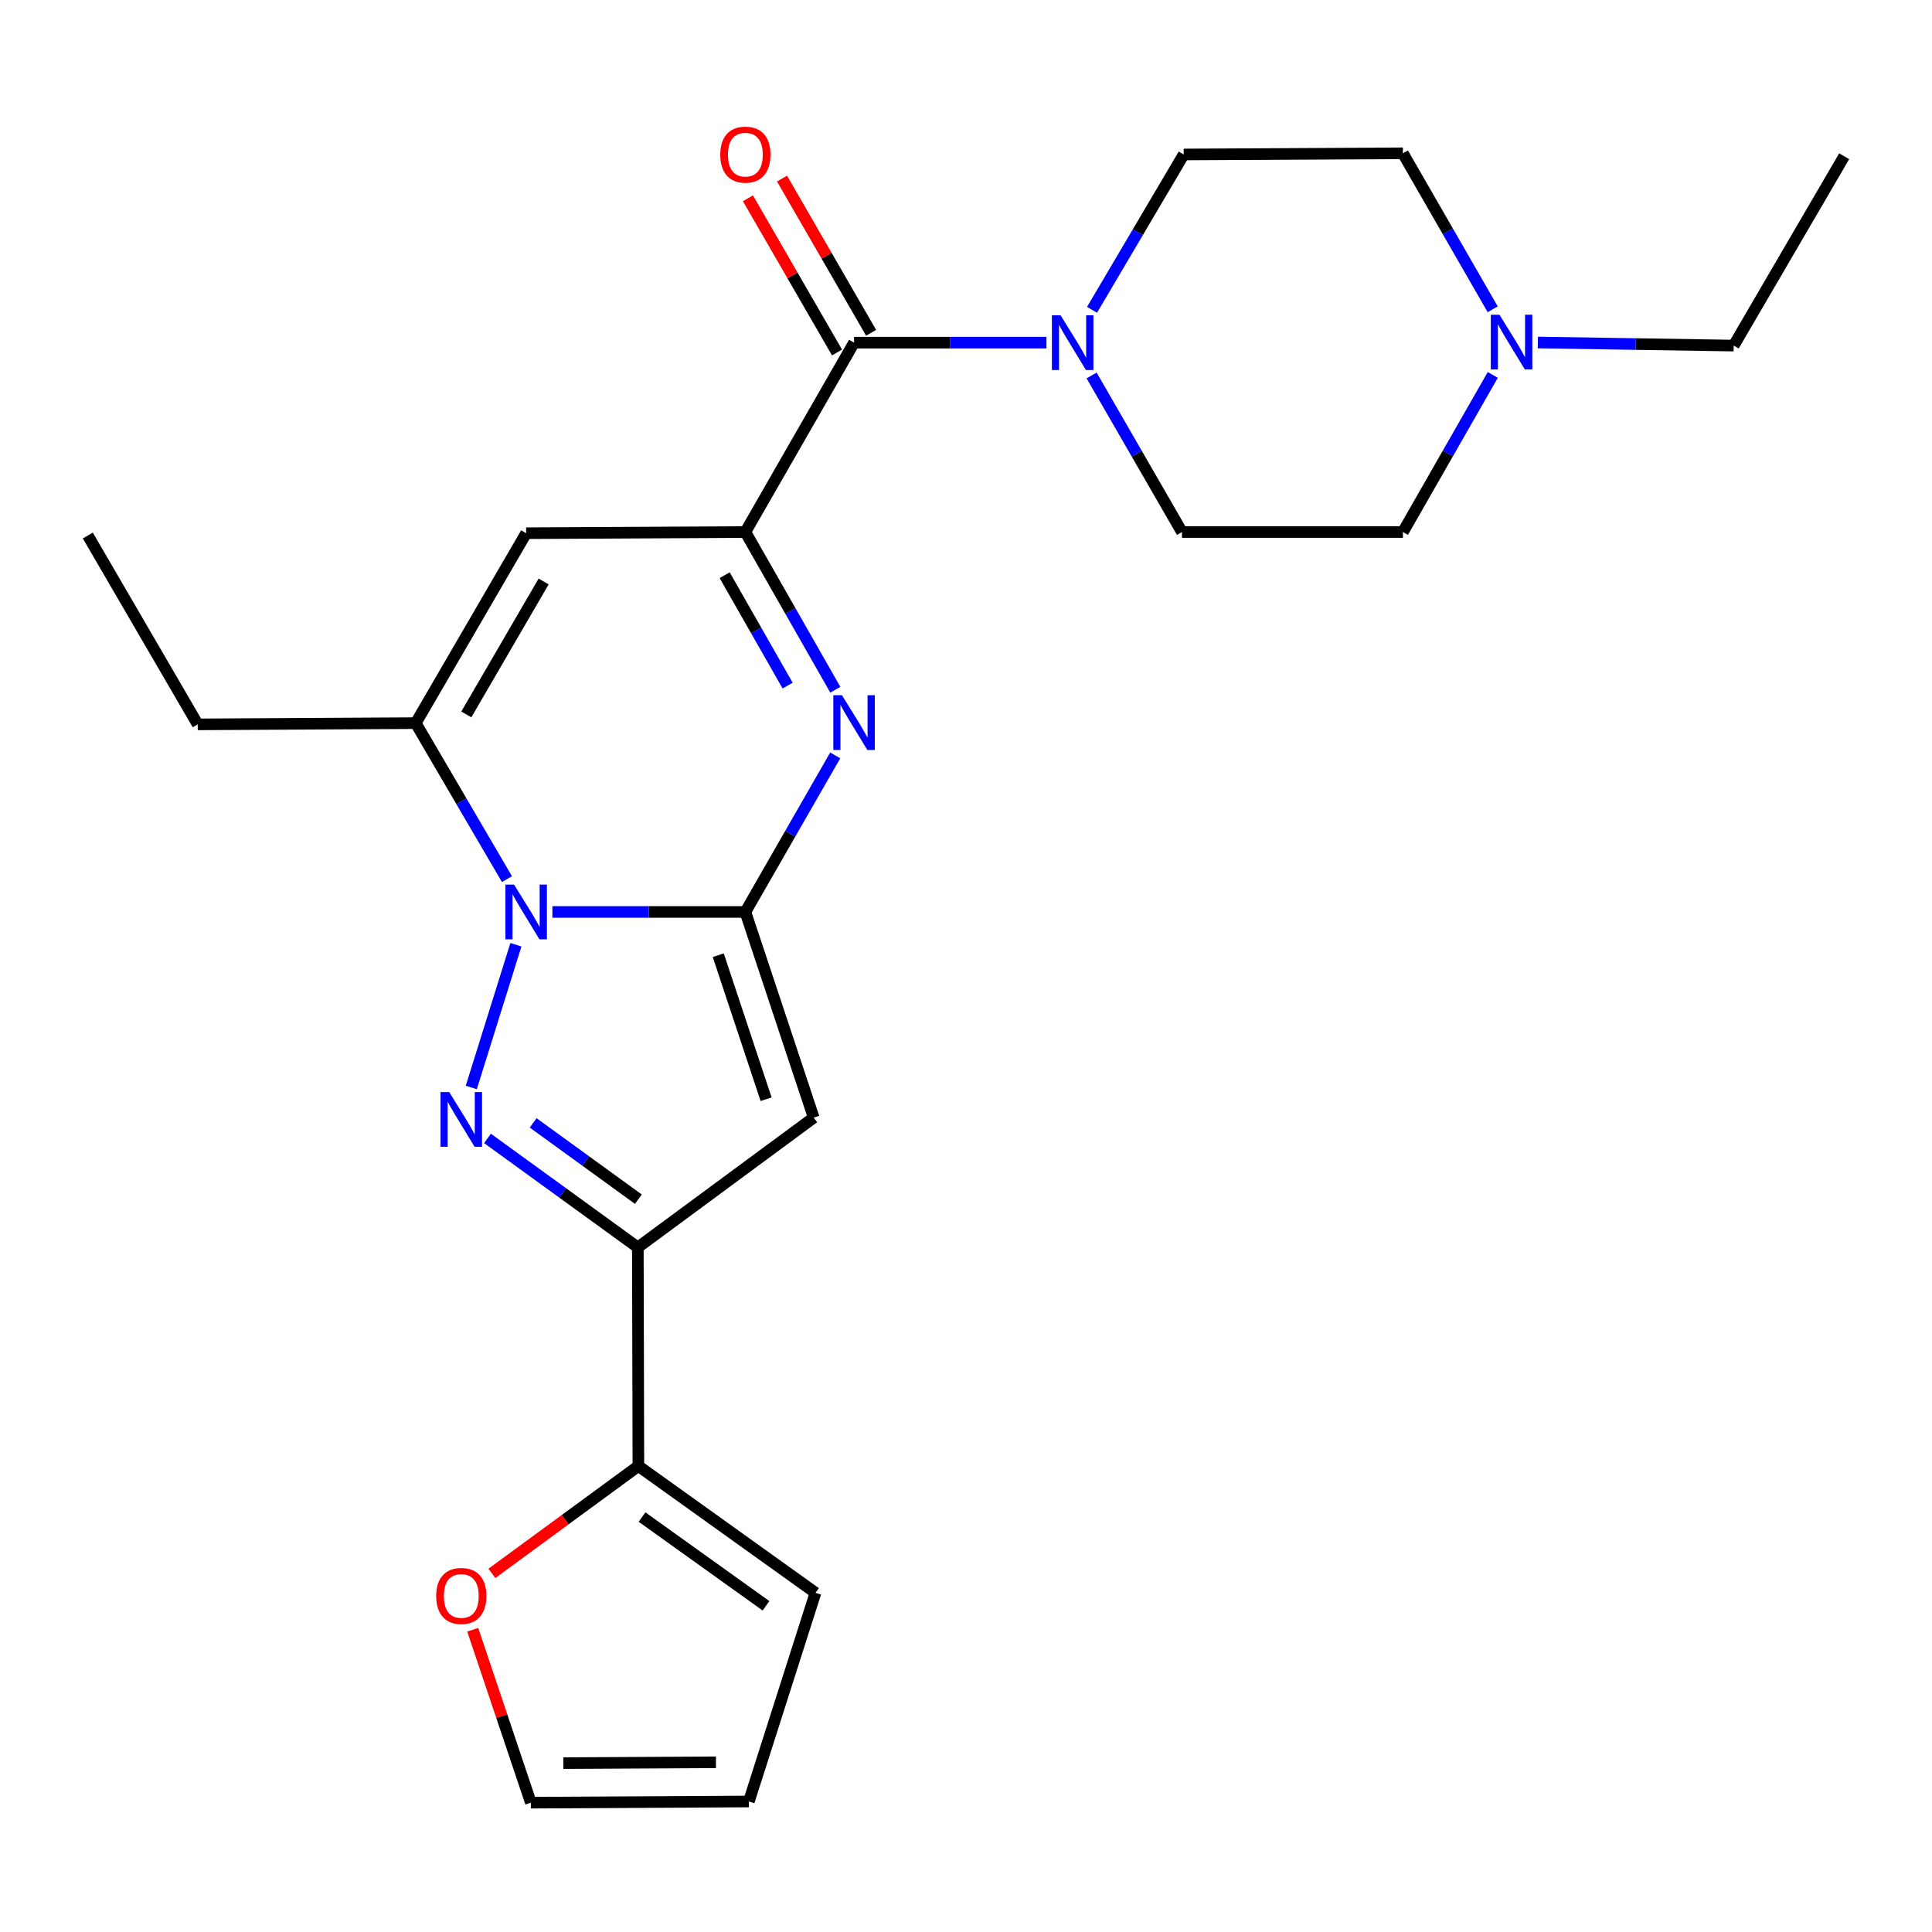 <?xml version='1.0' encoding='iso-8859-1'?>
<svg version='1.1' baseProfile='full'
              xmlns='http://www.w3.org/2000/svg'
                      xmlns:rdkit='http://www.rdkit.org/xml'
                      xmlns:xlink='http://www.w3.org/1999/xlink'
                  xml:space='preserve'
width='1000px' height='1000px' viewBox='0 0 1000 1000'>
<!-- END OF HEADER -->
<rect style='opacity:1.0;fill:#FFFFFF;stroke:none' width='1000' height='1000' x='0' y='0'> </rect>
<path class='bond-0' d='M 385.798,472.026 L 335.858,472.026' style='fill:none;fill-rule:evenodd;stroke:#000000;stroke-width:6px;stroke-linecap:butt;stroke-linejoin:miter;stroke-opacity:1' />
<path class='bond-0' d='M 335.858,472.026 L 285.919,472.026' style='fill:none;fill-rule:evenodd;stroke:#0000FF;stroke-width:6px;stroke-linecap:butt;stroke-linejoin:miter;stroke-opacity:1' />
<path class='bond-2' d='M 385.798,472.026 L 409.054,431.512' style='fill:none;fill-rule:evenodd;stroke:#000000;stroke-width:6px;stroke-linecap:butt;stroke-linejoin:miter;stroke-opacity:1' />
<path class='bond-2' d='M 409.054,431.512 L 432.311,390.998' style='fill:none;fill-rule:evenodd;stroke:#0000FF;stroke-width:6px;stroke-linecap:butt;stroke-linejoin:miter;stroke-opacity:1' />
<path class='bond-3' d='M 385.798,472.026 L 421.175,578.486' style='fill:none;fill-rule:evenodd;stroke:#000000;stroke-width:6px;stroke-linecap:butt;stroke-linejoin:miter;stroke-opacity:1' />
<path class='bond-3' d='M 371.767,494.421 L 396.531,568.943' style='fill:none;fill-rule:evenodd;stroke:#000000;stroke-width:6px;stroke-linecap:butt;stroke-linejoin:miter;stroke-opacity:1' />
<path class='bond-1' d='M 267.035,488.999 L 243.934,562.875' style='fill:none;fill-rule:evenodd;stroke:#0000FF;stroke-width:6px;stroke-linecap:butt;stroke-linejoin:miter;stroke-opacity:1' />
<path class='bond-6' d='M 262.403,455.036 L 238.788,414.666' style='fill:none;fill-rule:evenodd;stroke:#0000FF;stroke-width:6px;stroke-linecap:butt;stroke-linejoin:miter;stroke-opacity:1' />
<path class='bond-6' d='M 238.788,414.666 L 215.173,374.296' style='fill:none;fill-rule:evenodd;stroke:#000000;stroke-width:6px;stroke-linecap:butt;stroke-linejoin:miter;stroke-opacity:1' />
<path class='bond-25' d='M 252.327,589.236 L 291.236,617.449' style='fill:none;fill-rule:evenodd;stroke:#0000FF;stroke-width:6px;stroke-linecap:butt;stroke-linejoin:miter;stroke-opacity:1' />
<path class='bond-25' d='M 291.236,617.449 L 330.145,645.662' style='fill:none;fill-rule:evenodd;stroke:#000000;stroke-width:6px;stroke-linecap:butt;stroke-linejoin:miter;stroke-opacity:1' />
<path class='bond-25' d='M 275.962,581.203 L 303.198,600.952' style='fill:none;fill-rule:evenodd;stroke:#0000FF;stroke-width:6px;stroke-linecap:butt;stroke-linejoin:miter;stroke-opacity:1' />
<path class='bond-25' d='M 303.198,600.952 L 330.434,620.701' style='fill:none;fill-rule:evenodd;stroke:#000000;stroke-width:6px;stroke-linecap:butt;stroke-linejoin:miter;stroke-opacity:1' />
<path class='bond-5' d='M 432.365,357.014 L 409.081,316.195' style='fill:none;fill-rule:evenodd;stroke:#0000FF;stroke-width:6px;stroke-linecap:butt;stroke-linejoin:miter;stroke-opacity:1' />
<path class='bond-5' d='M 409.081,316.195 L 385.798,275.376' style='fill:none;fill-rule:evenodd;stroke:#000000;stroke-width:6px;stroke-linecap:butt;stroke-linejoin:miter;stroke-opacity:1' />
<path class='bond-5' d='M 407.68,354.864 L 391.381,326.291' style='fill:none;fill-rule:evenodd;stroke:#0000FF;stroke-width:6px;stroke-linecap:butt;stroke-linejoin:miter;stroke-opacity:1' />
<path class='bond-5' d='M 391.381,326.291 L 375.083,297.718' style='fill:none;fill-rule:evenodd;stroke:#000000;stroke-width:6px;stroke-linecap:butt;stroke-linejoin:miter;stroke-opacity:1' />
<path class='bond-4' d='M 421.175,578.486 L 330.145,645.662' style='fill:none;fill-rule:evenodd;stroke:#000000;stroke-width:6px;stroke-linecap:butt;stroke-linejoin:miter;stroke-opacity:1' />
<path class='bond-10' d='M 330.145,645.662 L 330.428,758.812' style='fill:none;fill-rule:evenodd;stroke:#000000;stroke-width:6px;stroke-linecap:butt;stroke-linejoin:miter;stroke-opacity:1' />
<path class='bond-7' d='M 385.798,275.376 L 272.342,275.987' style='fill:none;fill-rule:evenodd;stroke:#000000;stroke-width:6px;stroke-linecap:butt;stroke-linejoin:miter;stroke-opacity:1' />
<path class='bond-8' d='M 385.798,275.376 L 442.061,177.351' style='fill:none;fill-rule:evenodd;stroke:#000000;stroke-width:6px;stroke-linecap:butt;stroke-linejoin:miter;stroke-opacity:1' />
<path class='bond-21' d='M 215.173,374.296 L 102.341,374.93' style='fill:none;fill-rule:evenodd;stroke:#000000;stroke-width:6px;stroke-linecap:butt;stroke-linejoin:miter;stroke-opacity:1' />
<path class='bond-26' d='M 215.173,374.296 L 272.342,275.987' style='fill:none;fill-rule:evenodd;stroke:#000000;stroke-width:6px;stroke-linecap:butt;stroke-linejoin:miter;stroke-opacity:1' />
<path class='bond-26' d='M 241.364,369.793 L 281.382,300.977' style='fill:none;fill-rule:evenodd;stroke:#000000;stroke-width:6px;stroke-linecap:butt;stroke-linejoin:miter;stroke-opacity:1' />
<path class='bond-9' d='M 442.061,177.351 L 491.851,177.351' style='fill:none;fill-rule:evenodd;stroke:#000000;stroke-width:6px;stroke-linecap:butt;stroke-linejoin:miter;stroke-opacity:1' />
<path class='bond-9' d='M 491.851,177.351 L 541.642,177.351' style='fill:none;fill-rule:evenodd;stroke:#0000FF;stroke-width:6px;stroke-linecap:butt;stroke-linejoin:miter;stroke-opacity:1' />
<path class='bond-13' d='M 450.883,172.254 L 427.827,132.344' style='fill:none;fill-rule:evenodd;stroke:#000000;stroke-width:6px;stroke-linecap:butt;stroke-linejoin:miter;stroke-opacity:1' />
<path class='bond-13' d='M 427.827,132.344 L 404.771,92.435' style='fill:none;fill-rule:evenodd;stroke:#FF0000;stroke-width:6px;stroke-linecap:butt;stroke-linejoin:miter;stroke-opacity:1' />
<path class='bond-13' d='M 433.239,182.447 L 410.183,142.538' style='fill:none;fill-rule:evenodd;stroke:#000000;stroke-width:6px;stroke-linecap:butt;stroke-linejoin:miter;stroke-opacity:1' />
<path class='bond-13' d='M 410.183,142.538 L 387.127,102.628' style='fill:none;fill-rule:evenodd;stroke:#FF0000;stroke-width:6px;stroke-linecap:butt;stroke-linejoin:miter;stroke-opacity:1' />
<path class='bond-15' d='M 565.015,194.34 L 588.397,234.858' style='fill:none;fill-rule:evenodd;stroke:#0000FF;stroke-width:6px;stroke-linecap:butt;stroke-linejoin:miter;stroke-opacity:1' />
<path class='bond-15' d='M 588.397,234.858 L 611.78,275.376' style='fill:none;fill-rule:evenodd;stroke:#000000;stroke-width:6px;stroke-linecap:butt;stroke-linejoin:miter;stroke-opacity:1' />
<path class='bond-16' d='M 565.235,160.364 L 588.96,120.162' style='fill:none;fill-rule:evenodd;stroke:#0000FF;stroke-width:6px;stroke-linecap:butt;stroke-linejoin:miter;stroke-opacity:1' />
<path class='bond-16' d='M 588.96,120.162 L 612.685,79.96' style='fill:none;fill-rule:evenodd;stroke:#000000;stroke-width:6px;stroke-linecap:butt;stroke-linejoin:miter;stroke-opacity:1' />
<path class='bond-12' d='M 330.428,758.812 L 292.517,786.591' style='fill:none;fill-rule:evenodd;stroke:#000000;stroke-width:6px;stroke-linecap:butt;stroke-linejoin:miter;stroke-opacity:1' />
<path class='bond-12' d='M 292.517,786.591 L 254.606,814.37' style='fill:none;fill-rule:evenodd;stroke:#FF0000;stroke-width:6px;stroke-linecap:butt;stroke-linejoin:miter;stroke-opacity:1' />
<path class='bond-14' d='M 330.428,758.812 L 422.092,824.437' style='fill:none;fill-rule:evenodd;stroke:#000000;stroke-width:6px;stroke-linecap:butt;stroke-linejoin:miter;stroke-opacity:1' />
<path class='bond-14' d='M 332.316,785.224 L 396.48,831.162' style='fill:none;fill-rule:evenodd;stroke:#000000;stroke-width:6px;stroke-linecap:butt;stroke-linejoin:miter;stroke-opacity:1' />
<path class='bond-11' d='M 772.61,160.089 L 749.375,119.719' style='fill:none;fill-rule:evenodd;stroke:#0000FF;stroke-width:6px;stroke-linecap:butt;stroke-linejoin:miter;stroke-opacity:1' />
<path class='bond-11' d='M 749.375,119.719 L 726.141,79.348' style='fill:none;fill-rule:evenodd;stroke:#000000;stroke-width:6px;stroke-linecap:butt;stroke-linejoin:miter;stroke-opacity:1' />
<path class='bond-22' d='M 795.996,177.282 L 846.675,178.081' style='fill:none;fill-rule:evenodd;stroke:#0000FF;stroke-width:6px;stroke-linecap:butt;stroke-linejoin:miter;stroke-opacity:1' />
<path class='bond-22' d='M 846.675,178.081 L 897.354,178.879' style='fill:none;fill-rule:evenodd;stroke:#000000;stroke-width:6px;stroke-linecap:butt;stroke-linejoin:miter;stroke-opacity:1' />
<path class='bond-28' d='M 772.661,194.059 L 749.401,234.718' style='fill:none;fill-rule:evenodd;stroke:#0000FF;stroke-width:6px;stroke-linecap:butt;stroke-linejoin:miter;stroke-opacity:1' />
<path class='bond-28' d='M 749.401,234.718 L 726.141,275.376' style='fill:none;fill-rule:evenodd;stroke:#000000;stroke-width:6px;stroke-linecap:butt;stroke-linejoin:miter;stroke-opacity:1' />
<path class='bond-17' d='M 244.679,843.561 L 259.728,888.31' style='fill:none;fill-rule:evenodd;stroke:#FF0000;stroke-width:6px;stroke-linecap:butt;stroke-linejoin:miter;stroke-opacity:1' />
<path class='bond-17' d='M 259.728,888.31 L 274.776,933.059' style='fill:none;fill-rule:evenodd;stroke:#000000;stroke-width:6px;stroke-linecap:butt;stroke-linejoin:miter;stroke-opacity:1' />
<path class='bond-18' d='M 422.092,824.437 L 387.609,932.447' style='fill:none;fill-rule:evenodd;stroke:#000000;stroke-width:6px;stroke-linecap:butt;stroke-linejoin:miter;stroke-opacity:1' />
<path class='bond-20' d='M 611.78,275.376 L 726.141,275.376' style='fill:none;fill-rule:evenodd;stroke:#000000;stroke-width:6px;stroke-linecap:butt;stroke-linejoin:miter;stroke-opacity:1' />
<path class='bond-19' d='M 612.685,79.96 L 726.141,79.348' style='fill:none;fill-rule:evenodd;stroke:#000000;stroke-width:6px;stroke-linecap:butt;stroke-linejoin:miter;stroke-opacity:1' />
<path class='bond-27' d='M 274.776,933.059 L 387.609,932.447' style='fill:none;fill-rule:evenodd;stroke:#000000;stroke-width:6px;stroke-linecap:butt;stroke-linejoin:miter;stroke-opacity:1' />
<path class='bond-27' d='M 291.591,912.59 L 370.574,912.162' style='fill:none;fill-rule:evenodd;stroke:#000000;stroke-width:6px;stroke-linecap:butt;stroke-linejoin:miter;stroke-opacity:1' />
<path class='bond-23' d='M 102.341,374.93 L 45.455,277.187' style='fill:none;fill-rule:evenodd;stroke:#000000;stroke-width:6px;stroke-linecap:butt;stroke-linejoin:miter;stroke-opacity:1' />
<path class='bond-24' d='M 897.354,178.879 L 954.545,80.865' style='fill:none;fill-rule:evenodd;stroke:#000000;stroke-width:6px;stroke-linecap:butt;stroke-linejoin:miter;stroke-opacity:1' />
<path  class='atom-1' d='M 266.082 457.866
L 275.362 472.866
Q 276.282 474.346, 277.762 477.026
Q 279.242 479.706, 279.322 479.866
L 279.322 457.866
L 283.082 457.866
L 283.082 486.186
L 279.202 486.186
L 269.242 469.786
Q 268.082 467.866, 266.842 465.666
Q 265.642 463.466, 265.282 462.786
L 265.282 486.186
L 261.602 486.186
L 261.602 457.866
L 266.082 457.866
' fill='#0000FF'/>
<path  class='atom-2' d='M 232.505 565.243
L 241.785 580.243
Q 242.705 581.723, 244.185 584.403
Q 245.665 587.083, 245.745 587.243
L 245.745 565.243
L 249.505 565.243
L 249.505 593.563
L 245.625 593.563
L 235.665 577.163
Q 234.505 575.243, 233.265 573.043
Q 232.065 570.843, 231.705 570.163
L 231.705 593.563
L 228.025 593.563
L 228.025 565.243
L 232.505 565.243
' fill='#0000FF'/>
<path  class='atom-3' d='M 435.801 359.853
L 445.081 374.853
Q 446.001 376.333, 447.481 379.013
Q 448.961 381.693, 449.041 381.853
L 449.041 359.853
L 452.801 359.853
L 452.801 388.173
L 448.921 388.173
L 438.961 371.773
Q 437.801 369.853, 436.561 367.653
Q 435.361 365.453, 435.001 364.773
L 435.001 388.173
L 431.321 388.173
L 431.321 359.853
L 435.801 359.853
' fill='#0000FF'/>
<path  class='atom-10' d='M 548.951 163.191
L 558.231 178.191
Q 559.151 179.671, 560.631 182.351
Q 562.111 185.031, 562.191 185.191
L 562.191 163.191
L 565.951 163.191
L 565.951 191.511
L 562.071 191.511
L 552.111 175.111
Q 550.951 173.191, 549.711 170.991
Q 548.511 168.791, 548.151 168.111
L 548.151 191.511
L 544.471 191.511
L 544.471 163.191
L 548.951 163.191
' fill='#0000FF'/>
<path  class='atom-12' d='M 776.121 162.908
L 785.401 177.908
Q 786.321 179.388, 787.801 182.068
Q 789.281 184.748, 789.361 184.908
L 789.361 162.908
L 793.121 162.908
L 793.121 191.228
L 789.241 191.228
L 779.281 174.828
Q 778.121 172.908, 776.881 170.708
Q 775.681 168.508, 775.321 167.828
L 775.321 191.228
L 771.641 191.228
L 771.641 162.908
L 776.121 162.908
' fill='#0000FF'/>
<path  class='atom-13' d='M 225.765 826.057
Q 225.765 819.257, 229.125 815.457
Q 232.485 811.657, 238.765 811.657
Q 245.045 811.657, 248.405 815.457
Q 251.765 819.257, 251.765 826.057
Q 251.765 832.937, 248.365 836.857
Q 244.965 840.737, 238.765 840.737
Q 232.525 840.737, 229.125 836.857
Q 225.765 832.977, 225.765 826.057
M 238.765 837.537
Q 243.085 837.537, 245.405 834.657
Q 247.765 831.737, 247.765 826.057
Q 247.765 820.497, 245.405 817.697
Q 243.085 814.857, 238.765 814.857
Q 234.445 814.857, 232.085 817.657
Q 229.765 820.457, 229.765 826.057
Q 229.765 831.777, 232.085 834.657
Q 234.445 837.537, 238.765 837.537
' fill='#FF0000'/>
<path  class='atom-14' d='M 372.798 80.04
Q 372.798 73.24, 376.158 69.439
Q 379.518 65.639, 385.798 65.639
Q 392.078 65.639, 395.438 69.439
Q 398.798 73.24, 398.798 80.04
Q 398.798 86.919, 395.398 90.84
Q 391.998 94.719, 385.798 94.719
Q 379.558 94.719, 376.158 90.84
Q 372.798 86.96, 372.798 80.04
M 385.798 91.519
Q 390.118 91.519, 392.438 88.639
Q 394.798 85.719, 394.798 80.04
Q 394.798 74.48, 392.438 71.68
Q 390.118 68.84, 385.798 68.84
Q 381.478 68.84, 379.118 71.639
Q 376.798 74.439, 376.798 80.04
Q 376.798 85.76, 379.118 88.639
Q 381.478 91.519, 385.798 91.519
' fill='#FF0000'/>
</svg>

